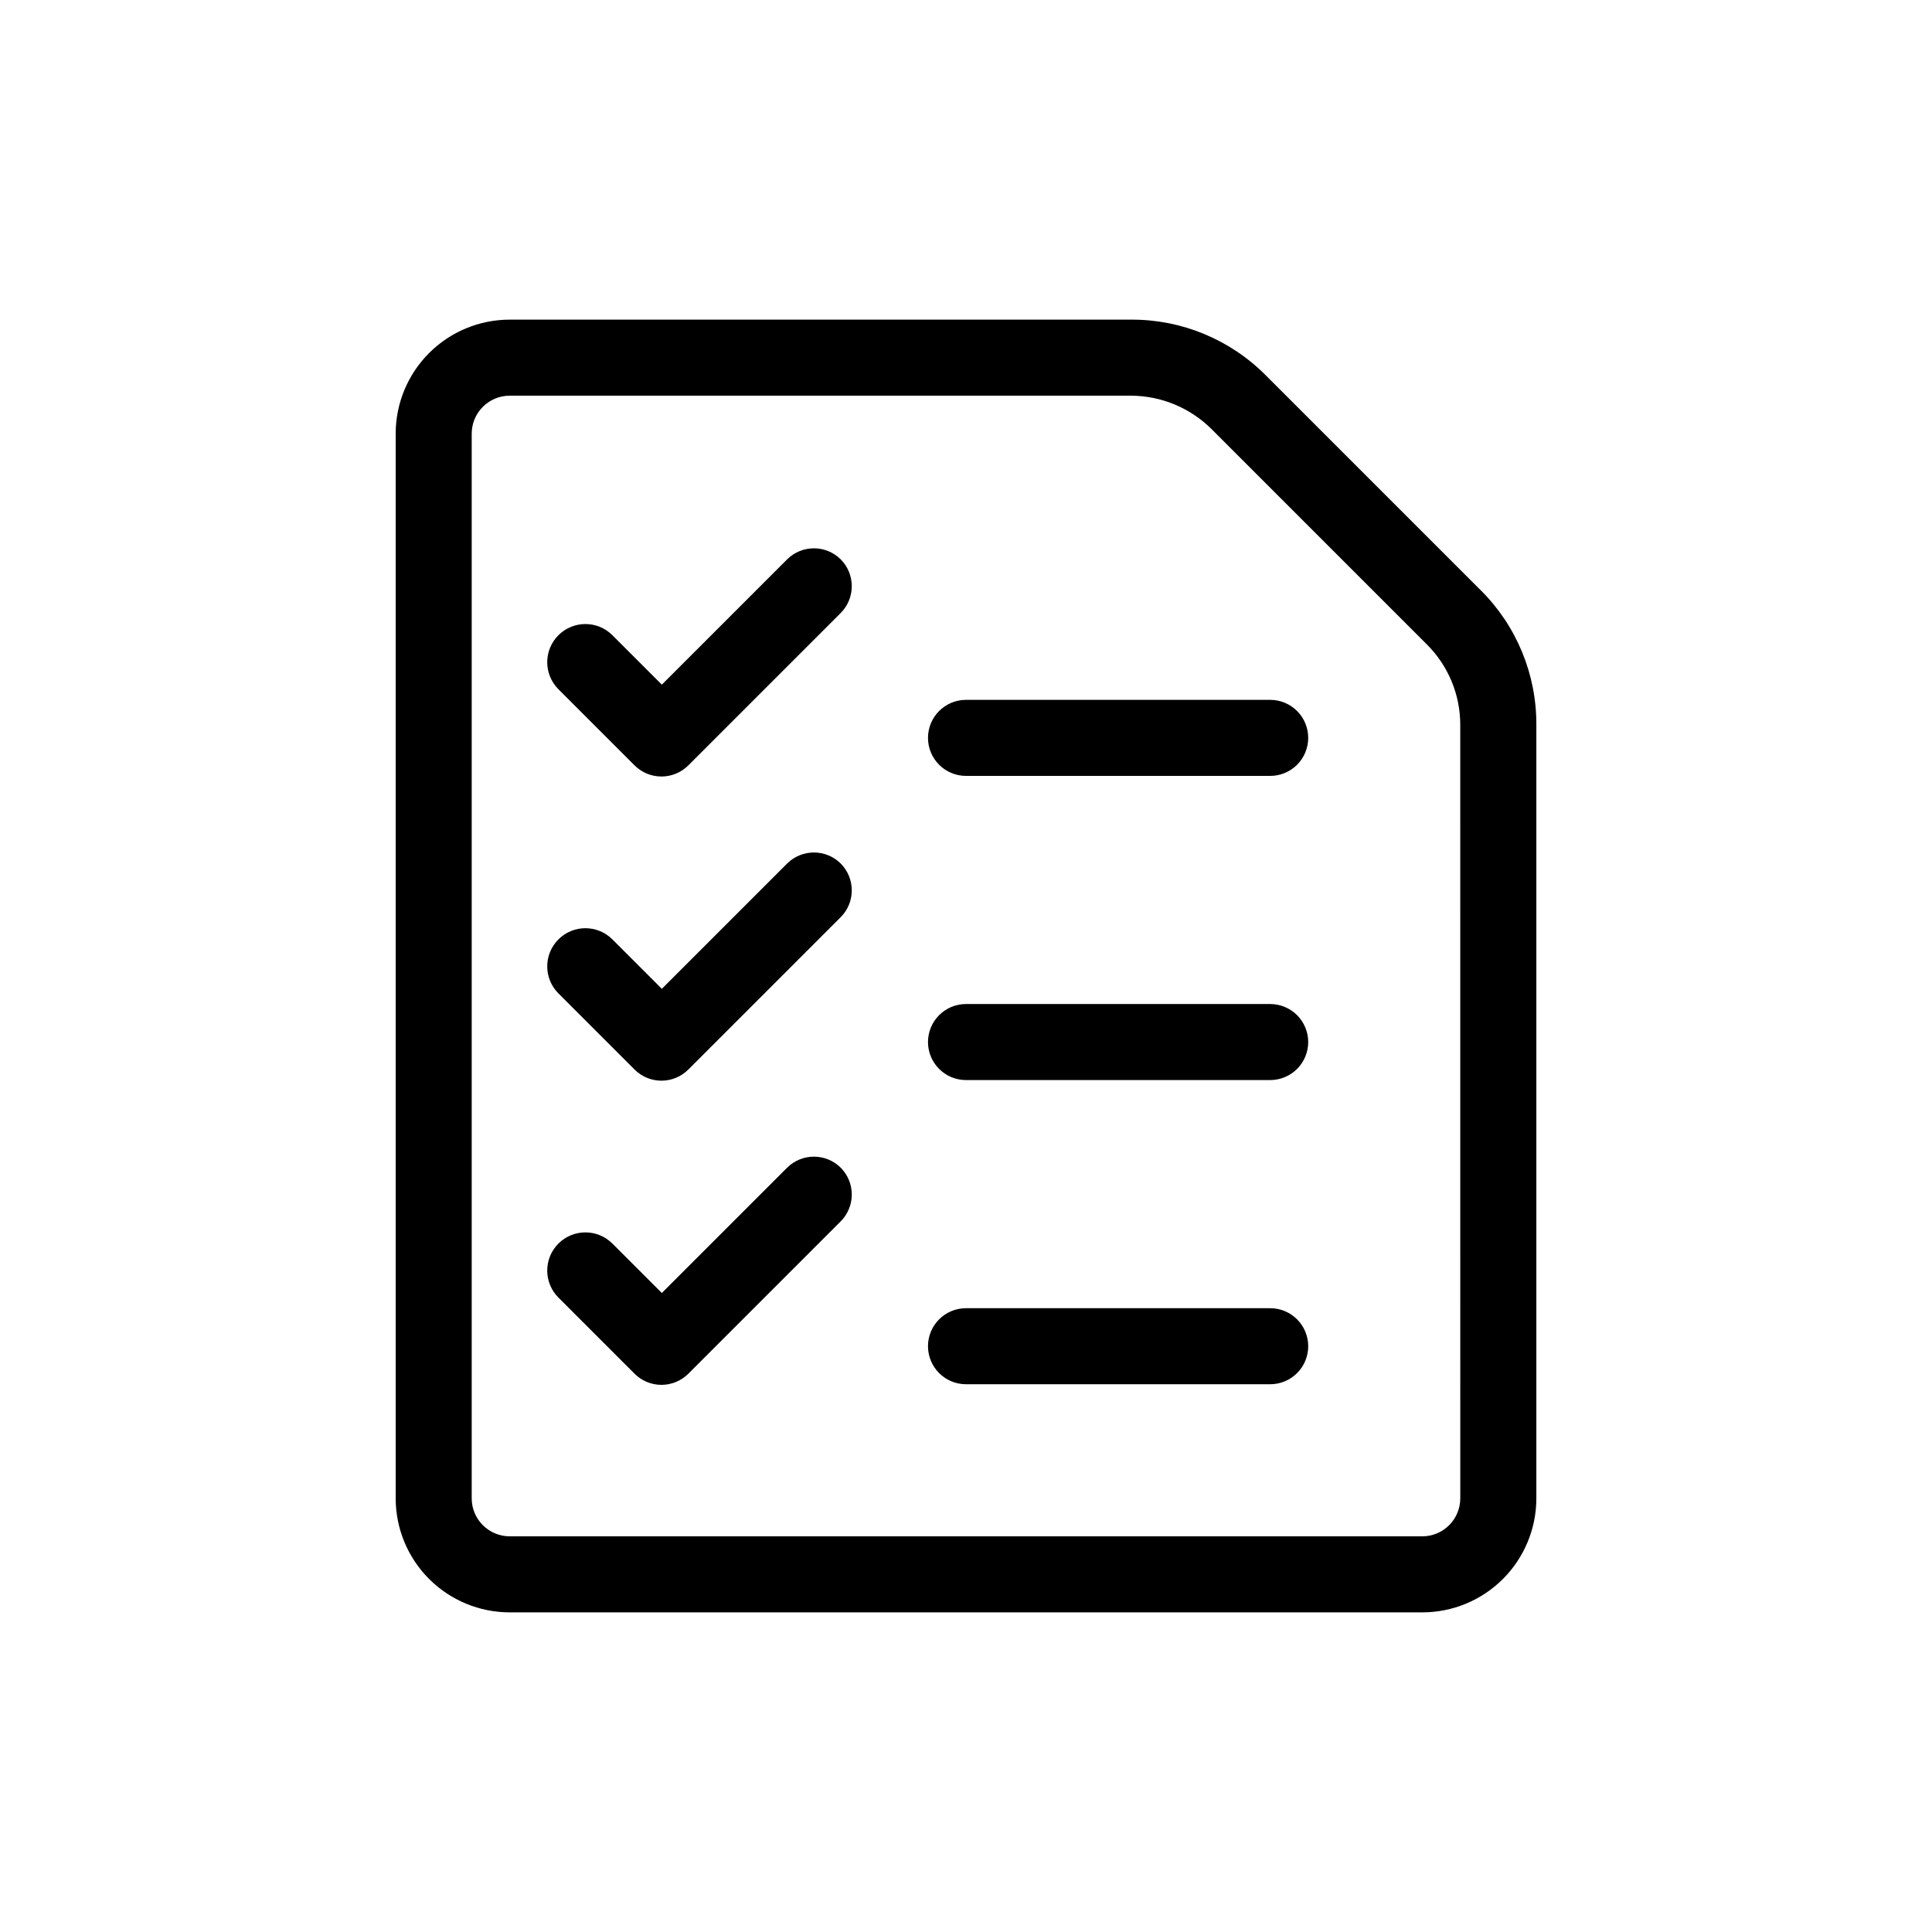 <?xml version="1.0" encoding="UTF-8"?>
<!-- Uploaded to: ICON Repo, www.iconrepo.com, Generator: ICON Repo Mixer Tools -->
<svg fill="#000000" width="800px" height="800px" version="1.1" viewBox="144 144 512 512" xmlns="http://www.w3.org/2000/svg">
 <path d="m536.43 300.45-57.031-57.031c-9.441-9.48-22.289-14.781-35.668-14.711h-164.64c-8.02 0-15.707 3.184-21.375 8.855-5.672 5.668-8.855 13.355-8.855 21.375v282.13c0 8.016 3.184 15.703 8.855 21.375 5.668 5.668 13.355 8.852 21.375 8.852h241.83c8.016 0 15.703-3.184 21.375-8.852 5.668-5.672 8.852-13.359 8.852-21.375v-204.95c0.07-13.383-5.231-26.23-14.711-35.672zm-5.441 240.62c0 2.672-1.062 5.234-2.949 7.125-1.891 1.887-4.453 2.949-7.125 2.949h-241.83c-5.566 0-10.078-4.512-10.078-10.074v-282.13c0-5.566 4.512-10.078 10.078-10.078h164.64c8.008 0.027 15.684 3.215 21.359 8.867l57.031 57.031c5.691 5.652 8.883 13.344 8.867 21.363zm-164.24-248.88c1.91 1.891 2.981 4.469 2.981 7.152 0 2.688-1.07 5.262-2.981 7.156l-40.305 40.305c-1.891 1.906-4.465 2.981-7.152 2.981s-5.262-1.074-7.156-2.981l-20.152-20.152c-3.949-3.953-3.949-10.359 0-14.309 3.953-3.953 10.359-3.953 14.309 0l13.098 13.098 33.25-33.25h0.004c3.918-3.84 10.188-3.84 14.105 0zm0 80.609c1.91 1.891 2.981 4.469 2.981 7.152 0 2.688-1.07 5.266-2.981 7.156l-40.305 40.305c-1.891 1.906-4.465 2.981-7.152 2.981s-5.262-1.074-7.156-2.981l-20.152-20.152c-3.949-3.953-3.949-10.359 0-14.309 3.953-3.953 10.359-3.953 14.309 0l13.098 13.098 33.25-33.25h0.004c3.918-3.84 10.188-3.84 14.105 0zm0 80.609c1.91 1.891 2.981 4.469 2.981 7.152 0 2.688-1.07 5.266-2.981 7.156l-40.305 40.305c-1.891 1.906-4.465 2.981-7.152 2.981s-5.262-1.074-7.156-2.981l-20.152-20.152c-3.949-3.953-3.949-10.359 0-14.309 3.953-3.949 10.359-3.949 14.309 0l13.098 13.098 33.25-33.25h0.004c3.918-3.84 10.188-3.84 14.105 0zm123.94-113.86c0 2.672-1.062 5.234-2.949 7.125-1.891 1.887-4.453 2.949-7.125 2.949h-80.609c-5.566 0-10.078-4.512-10.078-10.074 0-5.566 4.512-10.078 10.078-10.078h80.609c2.672 0 5.234 1.062 7.125 2.953 1.887 1.887 2.949 4.449 2.949 7.125zm0 80.609c0 2.672-1.062 5.234-2.949 7.125-1.891 1.887-4.453 2.949-7.125 2.949h-80.609c-5.566 0-10.078-4.512-10.078-10.074 0-5.566 4.512-10.078 10.078-10.078h80.609c2.672 0 5.234 1.062 7.125 2.953 1.887 1.887 2.949 4.453 2.949 7.125zm0 80.609c0 2.672-1.062 5.234-2.949 7.125-1.891 1.887-4.453 2.949-7.125 2.949h-80.609c-5.566 0-10.078-4.512-10.078-10.074 0-5.566 4.512-10.078 10.078-10.078h80.609c2.672 0 5.234 1.062 7.125 2.953 1.887 1.887 2.949 4.453 2.949 7.125z"/>
</svg>